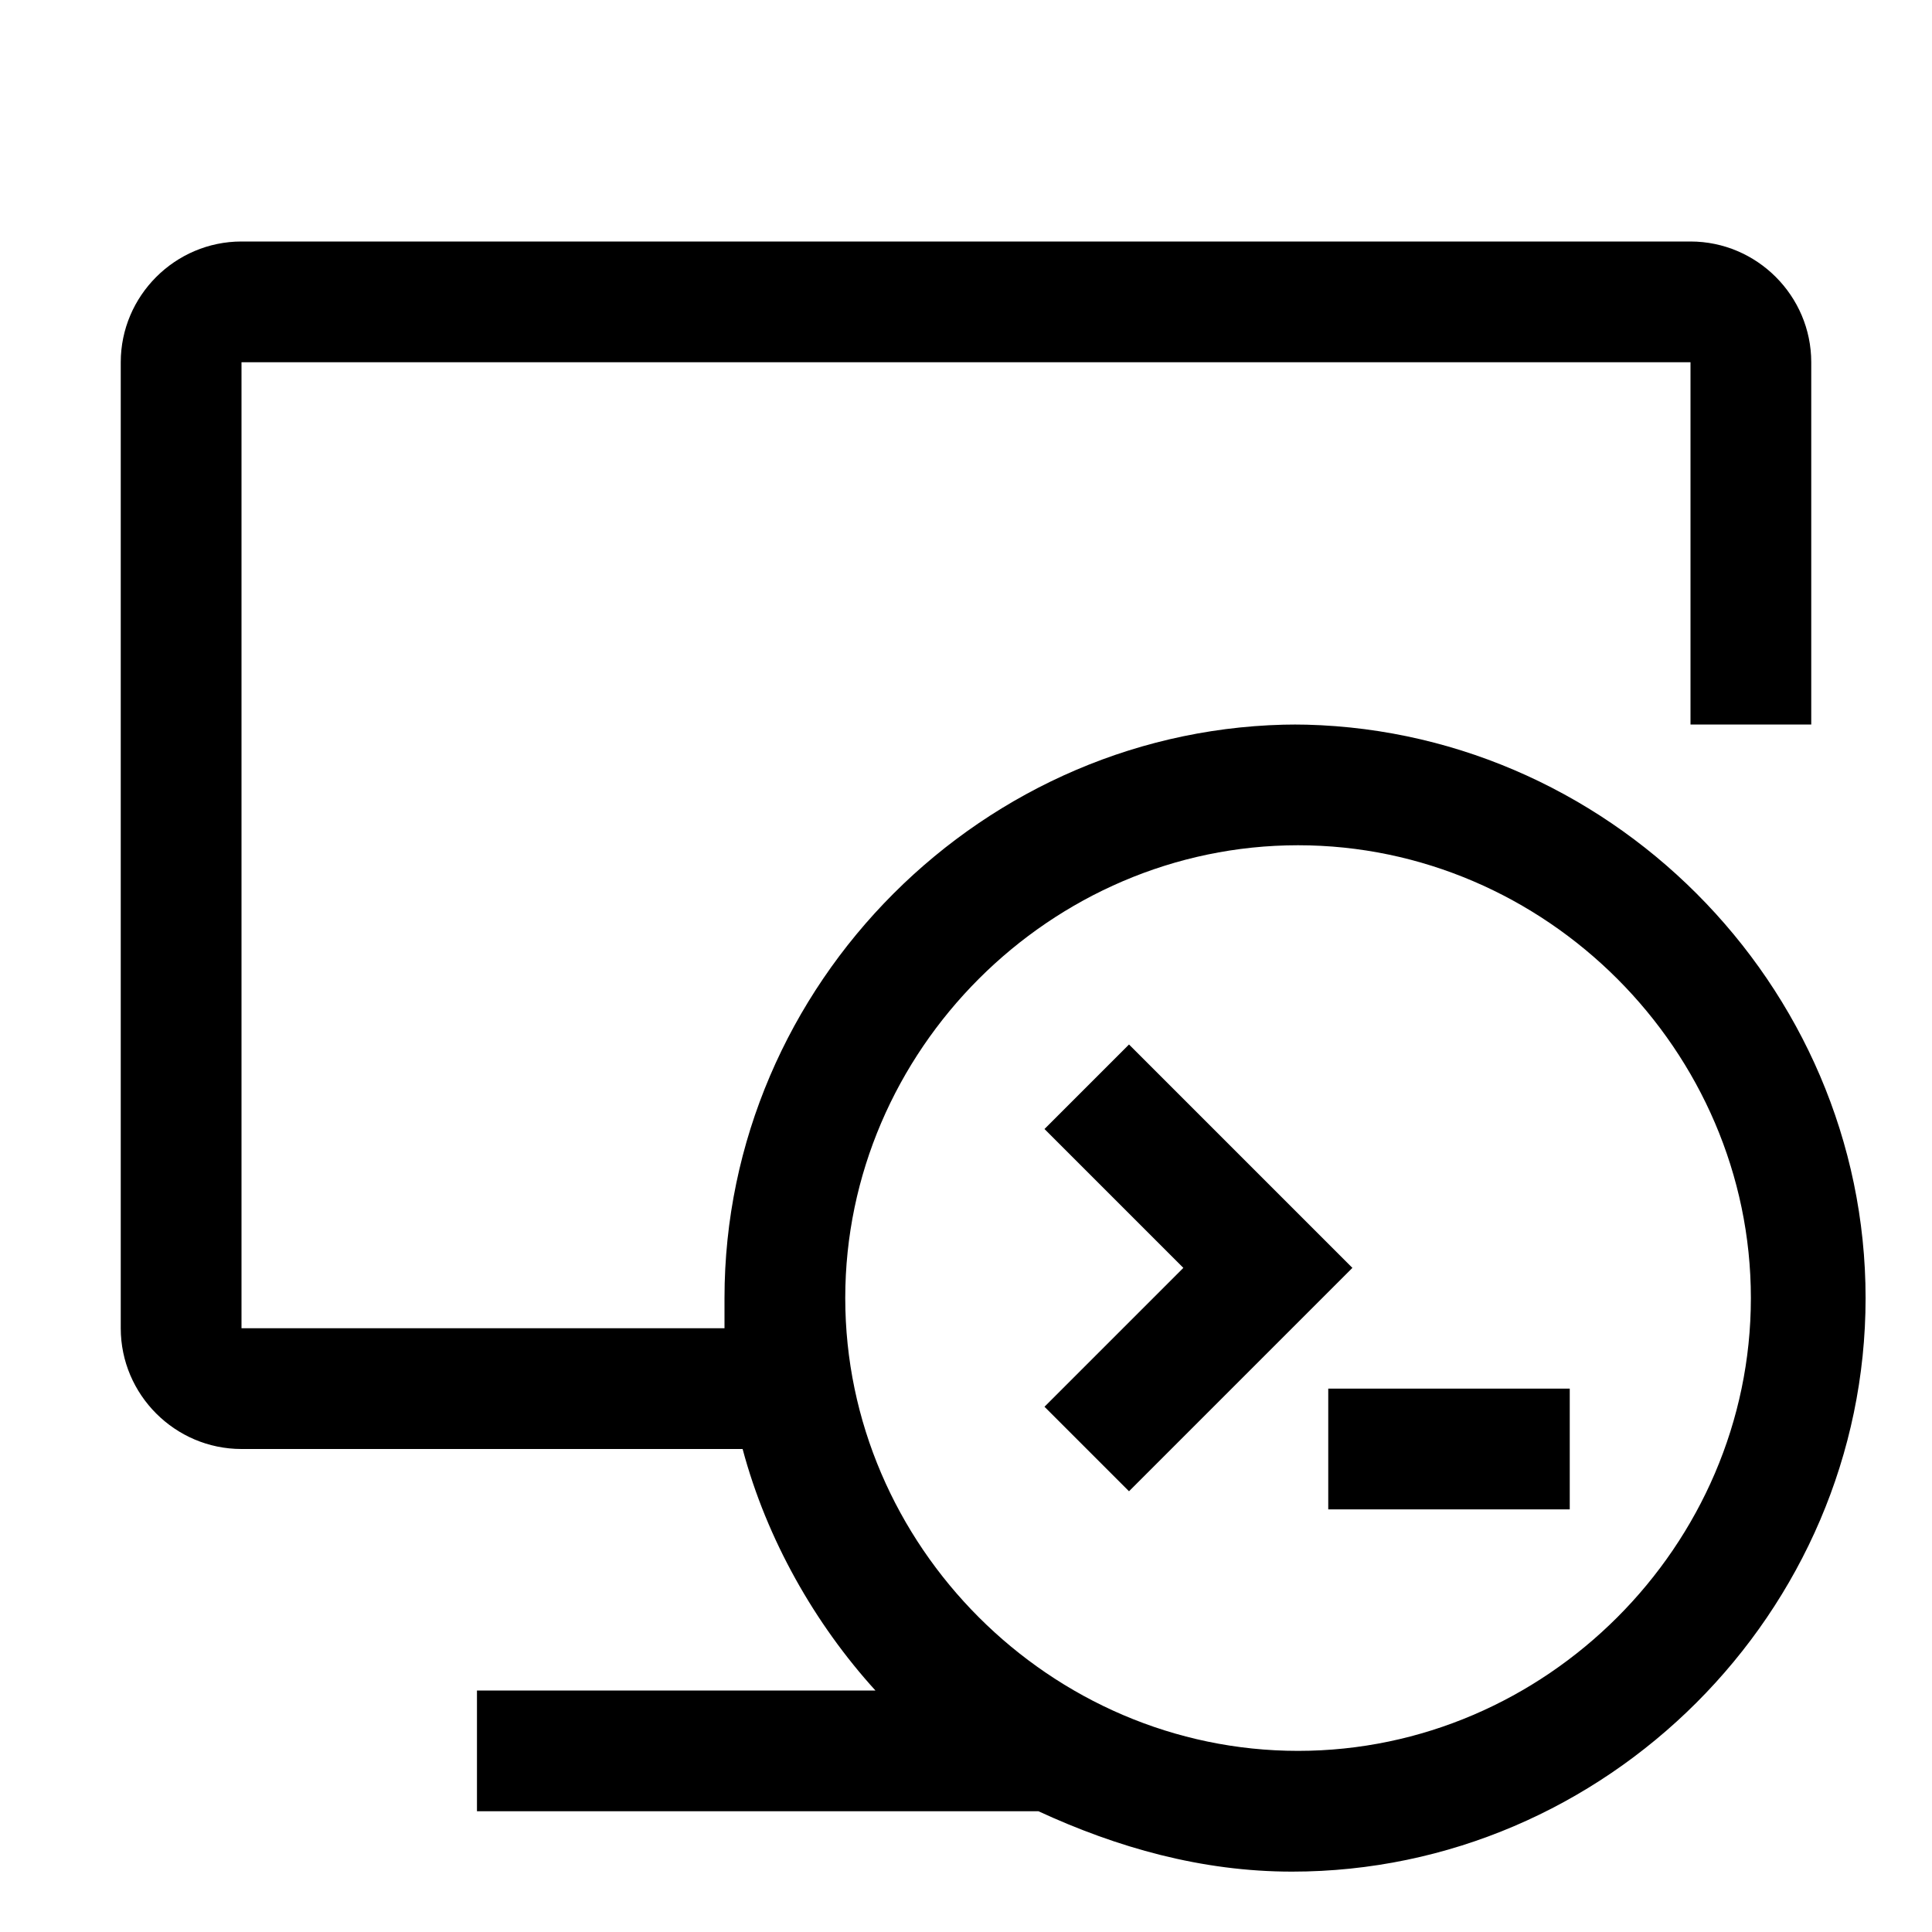 <?xml version="1.0" encoding="UTF-8"?>
<svg id="icons" xmlns="http://www.w3.org/2000/svg" width="32" height="32" version="1.1" viewBox="0 0 32 32">
  <!-- Generator: Adobe Illustrator 30.0.0, SVG Export Plug-In . SVG Version: 2.1.1 Build 123)  -->
  <defs>
    <style>
      .st0 {
        fill: none;
      }
    </style>
  </defs>
  <path d="M21.5,12c-5.2,0-9.5,4.3-9.5,9.5v.5H4V6h24v6h2v-6c0-1.1-.9-2-2-2H4c-1.1,0-2,.9-2,2v16c0,1.1.9,2,2,2h8.3c.4,1.5,1.2,2.9,2.2,4h-6.6v2h9.3c1.3.6,2.7,1,4.2,1,5.2,0,9.5-4.3,9.5-9.5s-4.3-9.5-9.5-9.5h0ZM21.5,29c-4.1,0-7.5-3.4-7.5-7.5s3.4-7.5,7.5-7.5,7.5,3.4,7.5,7.5-3.4,7.5-7.5,7.5ZM18.7,24.7l-1.4-1.4,2.3-2.3-2.3-2.3,1.4-1.4,3.7,3.7s-3.7,3.7-3.7,3.7ZM26,25h-4v-2h4v2Z"/>
  <rect id="__x3C_Transparent_Rectangle_x3E_" class="st0" width="32" height="32"/>
</svg>
